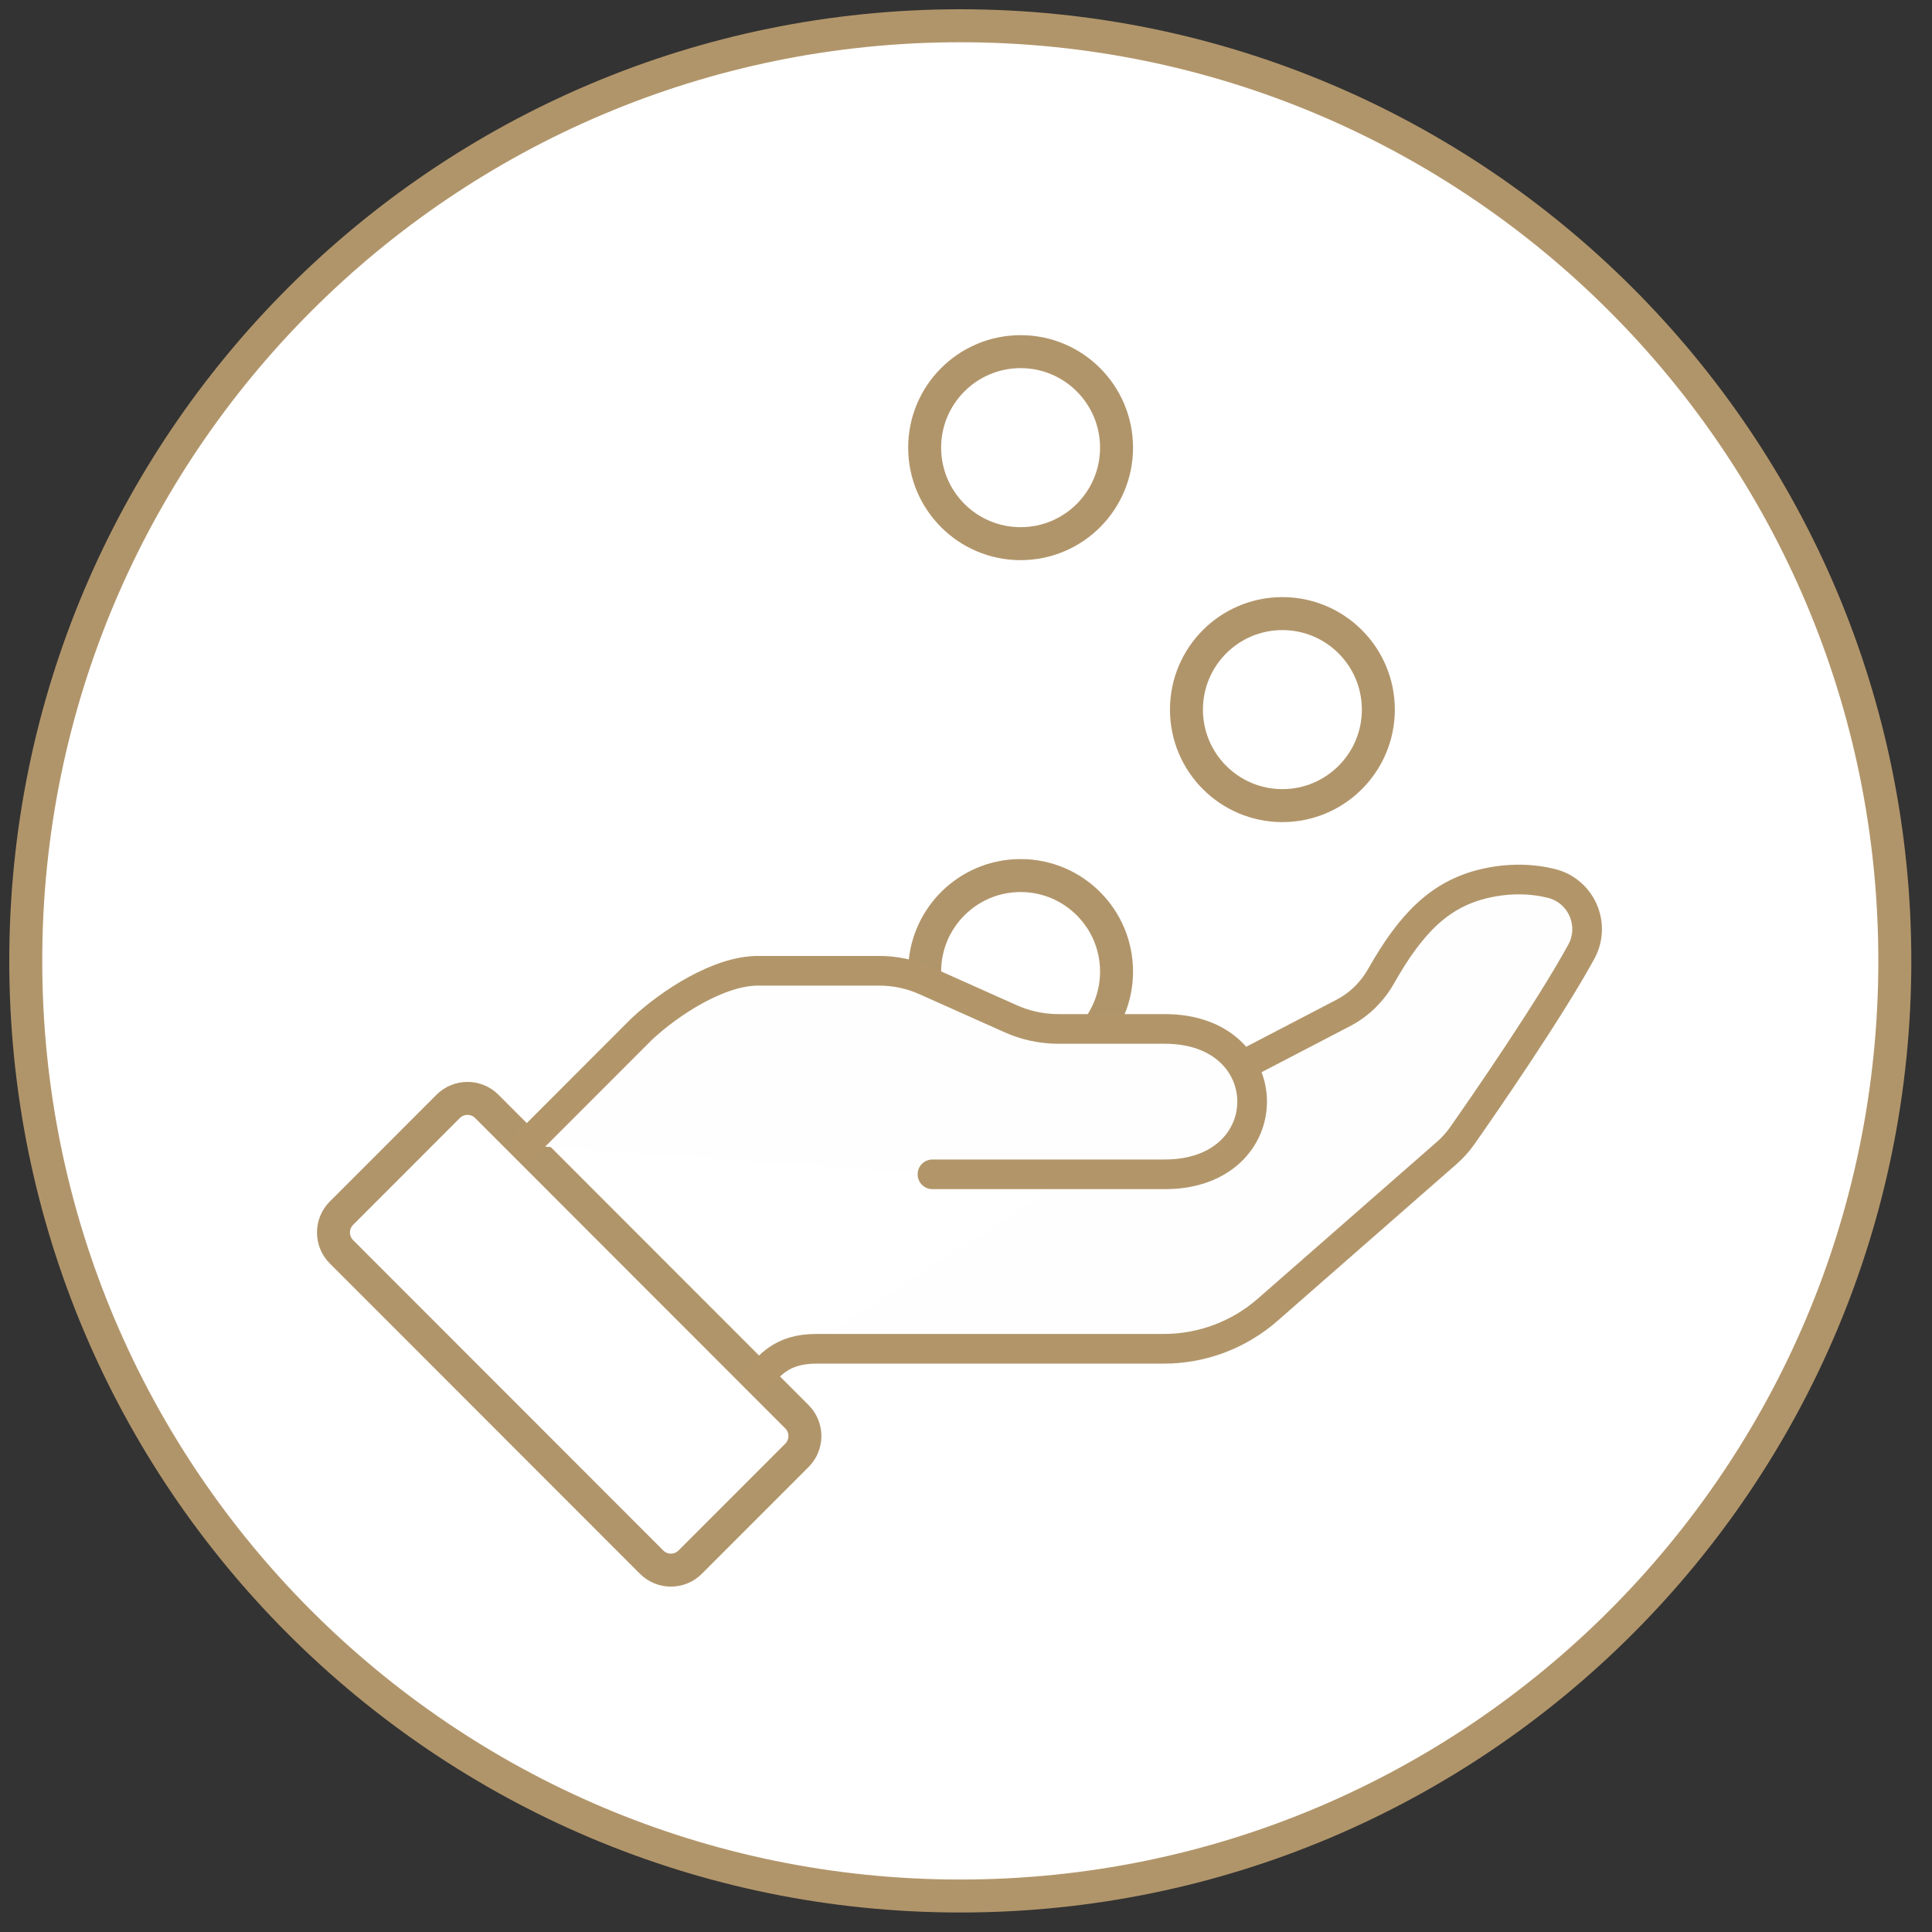 <?xml version="1.0" encoding="UTF-8"?>
<svg width="75px" height="75px" viewBox="0 0 75 75" version="1.1" xmlns="http://www.w3.org/2000/svg" xmlns:xlink="http://www.w3.org/1999/xlink">
    <rect x="0" y="0" width="75" height="75" fill="#333333" stroke="none"/>
    <title>Icon-Faster Payouts of Heart Attack And Stroke Claims Copy 18</title>
    <g id="IP-Webpages-Desktop" stroke="none" stroke-width="1" fill="none" fill-rule="evenodd">
        <g id="Advisers-Flexible-Products-1" transform="translate(-830, -2058)">
            <g id="Group-68" transform="translate(0, 1237)">
                <g id="Group-65" transform="translate(127, 822)">
                    <g id="Group-56" transform="translate(531, 0)">
                        <g id="Icon-Faster-Payouts-of-Heart-Attack-And-Stroke-Claims-Copy-18" transform="translate(173, 0)">
                            <path d="M72.557,36.301 C72.557,56.35 56.314,72.603 36.278,72.603 C16.242,72.603 0,56.35 0,36.301 C0,16.253 16.242,0 36.278,0 C56.314,0 72.557,16.253 72.557,36.301 Z" id="Stroke-146" stroke="#B1956A" stroke-width="1.28" fill="#FFFFFF" stroke-linecap="round" stroke-linejoin="round"></path>
                            <path d="M25.794,59.641 L29.936,55.497 C30.35,55.083 30.35,54.411 29.936,53.997 L17.897,41.95 C17.483,41.536 16.812,41.536 16.398,41.95 L12.256,46.095 C11.842,46.509 11.842,47.181 12.256,47.595 L24.295,59.641 C24.709,60.056 25.38,60.056 25.794,59.641" id="Fill-181" stroke="#B1956A" stroke-width="1.28" fill="#FFFFFF" stroke-linecap="round" stroke-linejoin="round"></path>
                            <path d="M42.344,16.378 C42.344,14.32 40.677,12.651 38.62,12.651 C36.563,12.651 34.895,14.32 34.895,16.378 C34.895,18.436 36.563,20.105 38.62,20.105 C40.677,20.105 42.344,18.436 42.344,16.378" id="Fill-171" stroke="#B1956A" stroke-width="1.28" fill="#FFFFFF" stroke-linecap="round" stroke-linejoin="round"></path>
                            <path d="M48.782,22.82 C46.725,22.82 45.058,24.489 45.058,26.547 C45.058,28.605 46.725,30.274 48.782,30.274 C50.839,30.274 52.507,28.605 52.507,26.547 C52.507,24.489 50.839,22.82 48.782,22.82" id="Fill-173" stroke="#B1956A" stroke-width="1.28" fill="#FFFFFF" stroke-linecap="round" stroke-linejoin="round"></path>
                            <path d="M42.344,36.716 C42.344,34.658 40.677,32.989 38.62,32.989 C36.563,32.989 34.895,34.658 34.895,36.716 C34.895,38.774 36.563,40.443 38.62,40.443 C40.677,40.443 42.344,38.774 42.344,36.716" id="Fill-169" stroke="#B1956A" stroke-width="1.28" fill="#FFFFFF" stroke-linecap="round" stroke-linejoin="round"></path>
                            <path d="M28.429,52.489 C28.861,52.057 29.304,51.36 30.685,51.36 L44.178,51.36 C45.662,51.36 47.095,50.822 48.211,49.844 L55.163,43.757 C55.392,43.557 55.594,43.332 55.769,43.082 C56.594,41.904 59.138,38.226 60.384,35.951 C60.961,34.898 60.391,33.586 59.227,33.295 C58.48,33.109 57.59,33.076 56.633,33.298 C54.888,33.704 53.771,34.852 52.618,36.887 C52.275,37.493 51.773,37.995 51.155,38.317 L47.419,40.263" id="Fill-175" fill="#FEFEFE"></path>
                            <path d="M28.429,52.489 C28.861,52.057 29.304,51.36 30.685,51.36 L44.178,51.36 C45.662,51.36 47.095,50.822 48.211,49.844 L55.163,43.757 C55.392,43.557 55.594,43.332 55.769,43.082 C56.594,41.904 59.138,38.226 60.384,35.951 C60.961,34.898 60.391,33.586 59.227,33.295 C58.48,33.109 57.59,33.076 56.633,33.298 C54.888,33.704 53.771,34.852 52.618,36.887 C52.275,37.493 51.773,37.995 51.155,38.317 L47.419,40.263" id="Stroke-176" stroke="#B2966A" stroke-width="1.152" stroke-linecap="round" stroke-linejoin="round"></path>
                            <path d="M35.198,44.587 L44.223,44.587 C48.736,44.587 48.736,38.943 44.223,38.943 L40.083,38.943 C39.446,38.943 38.816,38.808 38.235,38.548 L34.927,37.069 C34.362,36.816 33.75,36.685 33.13,36.685 L28.429,36.685 C26.904,36.685 25.011,37.923 23.916,38.943 C22.225,40.635 19.404,43.458 19.404,43.458" id="Fill-178" fill="#FEFEFE"></path>
                            <path d="M35.198,44.587 L44.223,44.587 C48.736,44.587 48.736,38.943 44.223,38.943 L40.083,38.943 C39.446,38.943 38.816,38.808 38.235,38.548 L34.927,37.069 C34.362,36.816 33.75,36.685 33.13,36.685 L28.429,36.685 C26.904,36.685 25.011,37.923 23.916,38.943 C22.225,40.635 19.404,43.458 19.404,43.458" id="Stroke-179" stroke="#B2966A" stroke-width="1.152" stroke-linecap="round" stroke-linejoin="round"></path>
                        </g>
                    </g>
                </g>
            </g>
        </g>
    </g>
</svg>